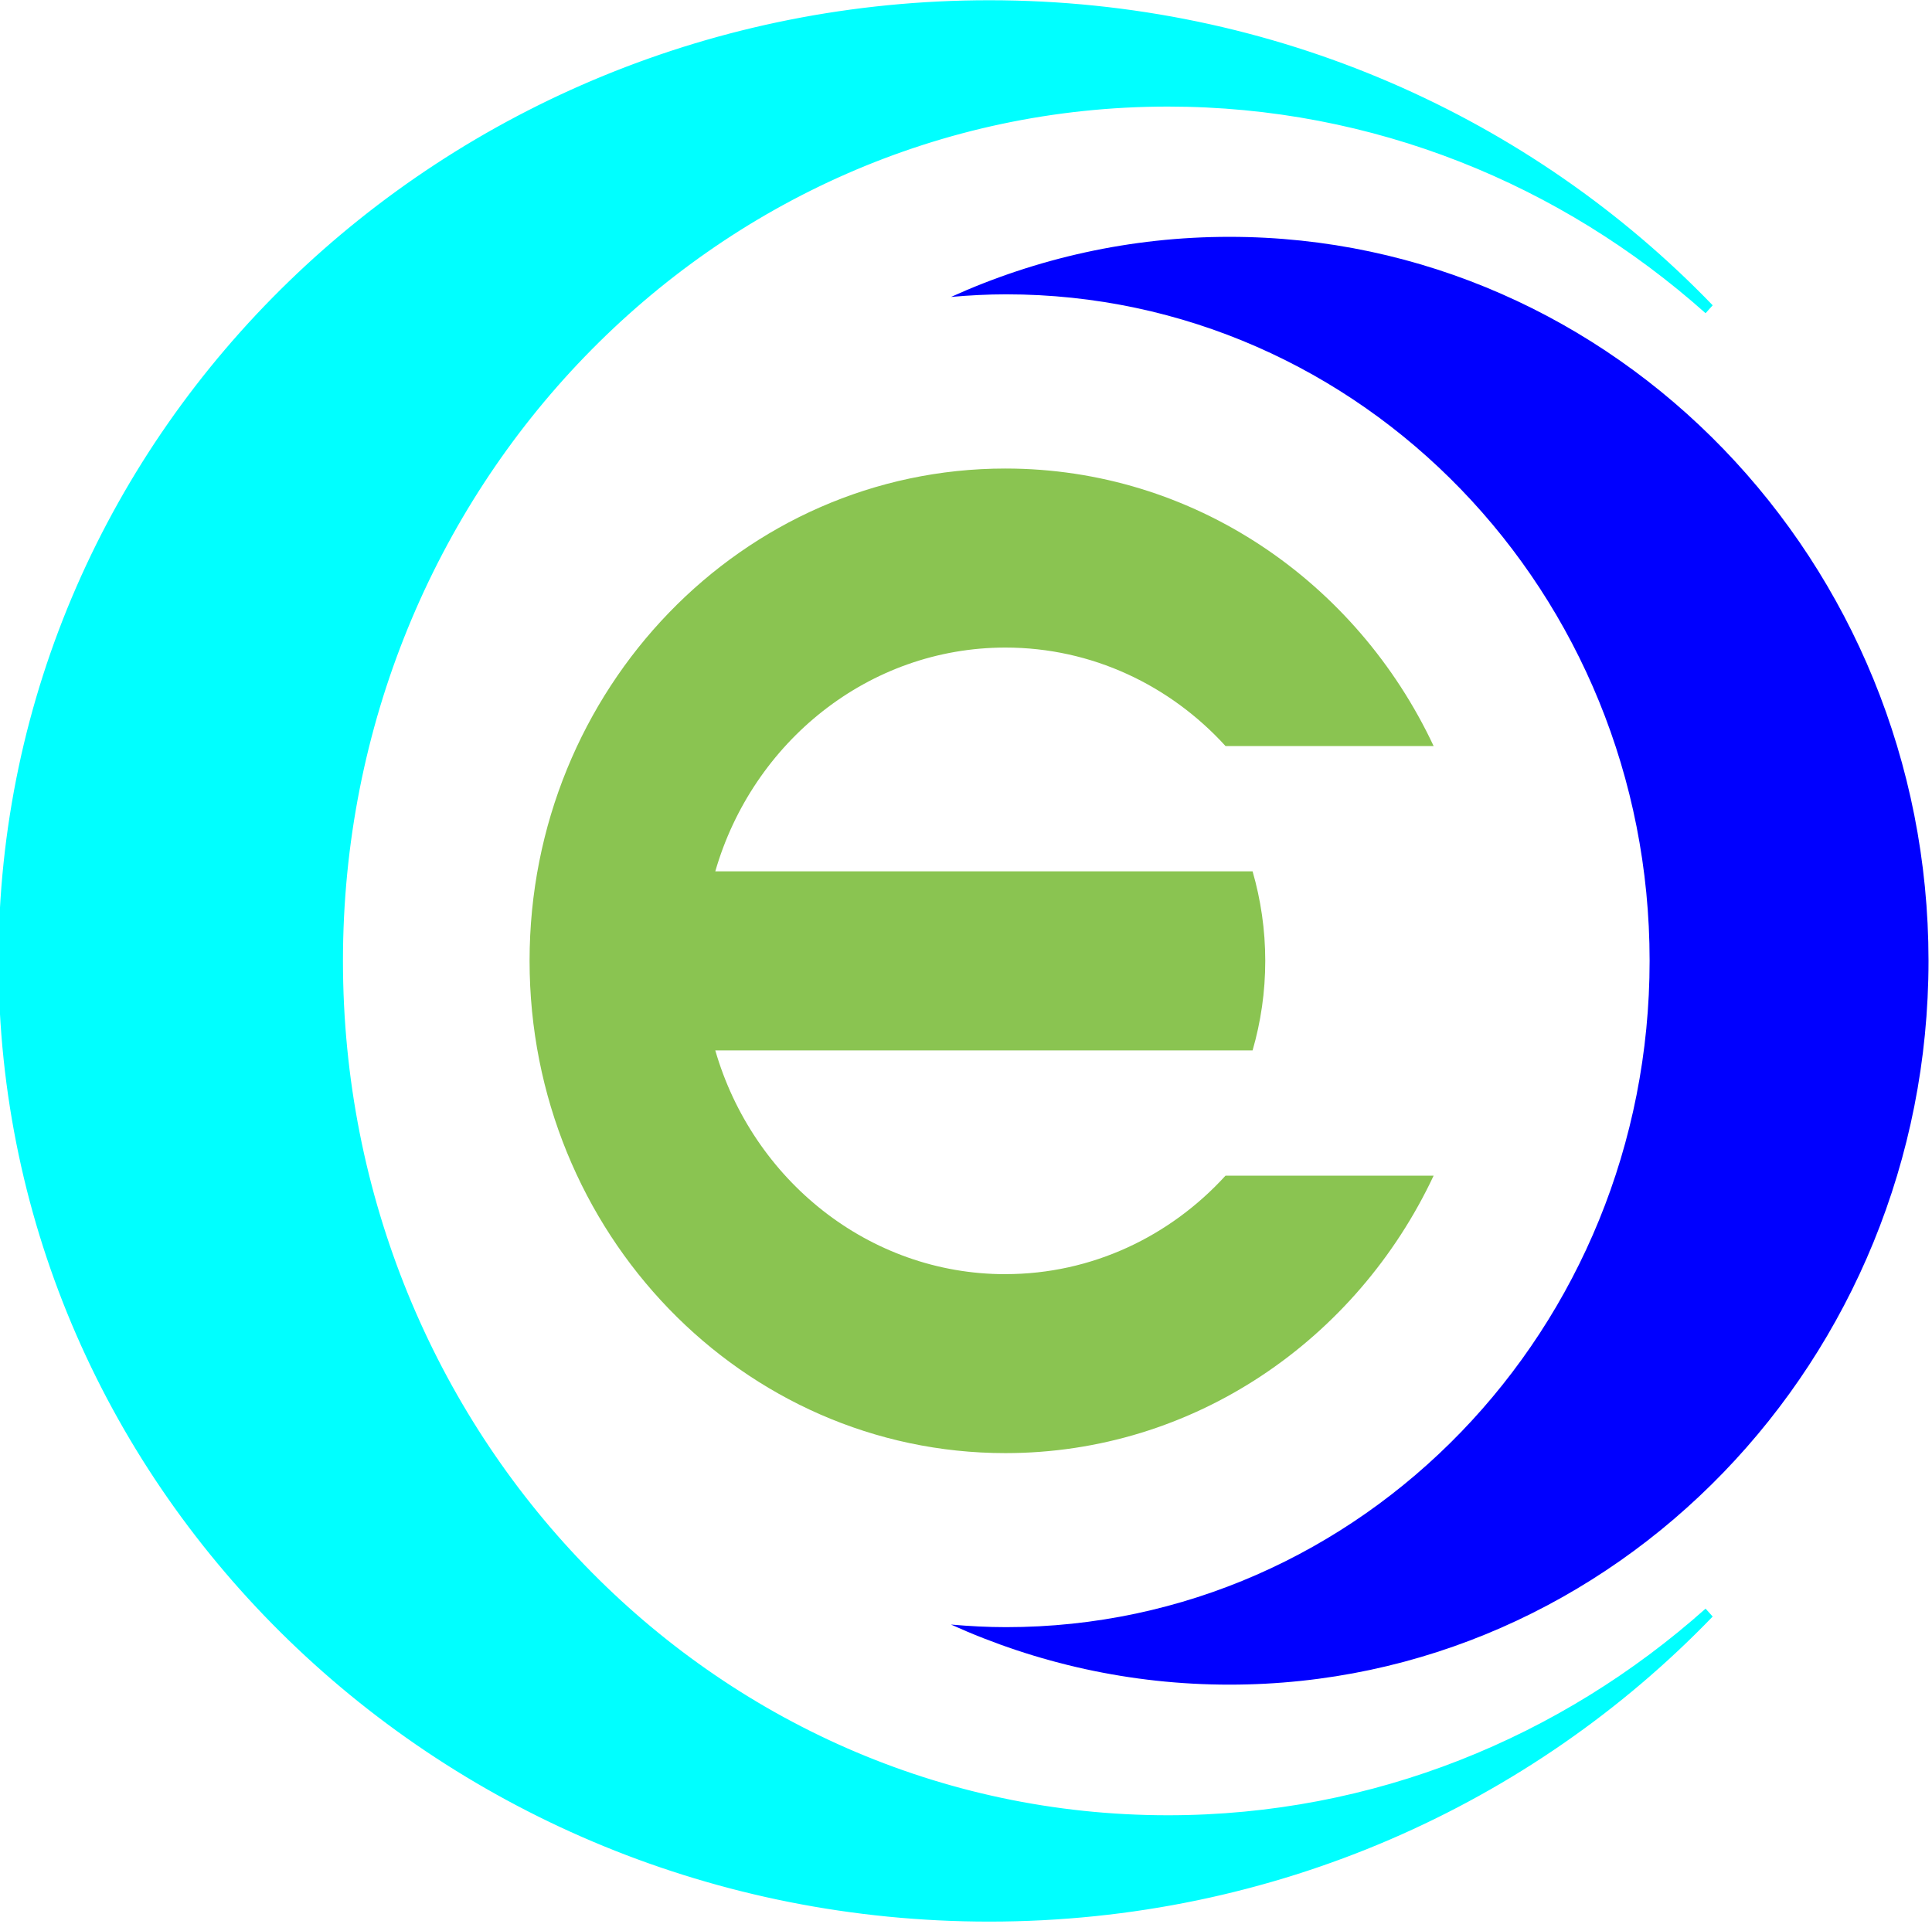 <?xml version="1.0" encoding="UTF-8" standalone="no"?>
<!-- Created with Inkscape (http://www.inkscape.org/) -->

<svg
   width="9.987mm"
   height="9.946mm"
   viewBox="0 0 9.987 9.946"
   version="1.1"
   id="svg1721"
   inkscape:version="1.1.1 (3bf5ae0d25, 2021-09-20)"
   sodipodi:docname="Forever1a.svg"
   xmlns:inkscape="http://www.inkscape.org/namespaces/inkscape"
   xmlns:sodipodi="http://sodipodi.sourceforge.net/DTD/sodipodi-0.dtd"
   xmlns="http://www.w3.org/2000/svg"
   xmlns:svg="http://www.w3.org/2000/svg">
  <sodipodi:namedview
     id="namedview1723"
     pagecolor="#ffffff"
     bordercolor="#666666"
     borderopacity="1.0"
     inkscape:pageshadow="2"
     inkscape:pageopacity="0.0"
     inkscape:pagecheckerboard="0"
     inkscape:document-units="mm"
     showgrid="false"
     inkscape:zoom="1.7672699"
     inkscape:cx="61.394131"
     inkscape:cy="100.72033"
     inkscape:window-width="1920"
     inkscape:window-height="1001"
     inkscape:window-x="-9"
     inkscape:window-y="-9"
     inkscape:window-maximized="1"
     inkscape:current-layer="layer1" />
  <defs
     id="defs1718" />
  <g
     inkscape:label="圖層 1"
     inkscape:groupmode="layer"
     id="layer1"
     transform="translate(-7.028,-3.596)">
    <g
       id="g91471"
       transform="matrix(0.262,0,0,0.26,-16.14,3.164)">
      <g
         transform="matrix(0.206,0,0,-0.215,95.091,20.769)"
         id="g156"
         style="opacity:1;fill:#00ffff;fill-opacity:1;stroke:#00ffff;stroke-opacity:1">
        <path
           id="path158"
           style="fill:#00ffff;fill-opacity:1;fill-rule:nonzero;stroke:#00ffff;stroke-opacity:1"
           d="m 0,0 c 0,43.915 35.601,79.515 79.516,79.515 19.802,0 37.899,-7.256 51.818,-19.232 -17.225,17.253 -41.717,28.066 -68.936,28.066 -52.13,0 -94.39,-39.555 -94.39,-88.349 0,-48.795 42.26,-88.35 94.39,-88.35 27.219,0 51.711,10.813 68.936,28.066 C 117.415,-72.259 99.318,-79.515 79.516,-79.515 35.601,-79.515 0,-43.915 0,0" />
      </g>
      <g
         transform="matrix(0.206,0,0,-0.215,112.685,6.371)"
         id="g160"
         style="fill:#0000ff">
        <path
           id="path162"
           style="fill:#0000ff;fill-opacity:1;fill-rule:nonzero;stroke:none"
           d="m 0,0 c -9.477,0 -18.495,-1.987 -26.67,-5.557 1.74,0.147 3.496,0.24 5.274,0.24 34.041,0 61.635,-27.595 61.635,-61.634 0,-34.04 -27.594,-61.634 -61.635,-61.634 -1.778,0 -3.534,0.093 -5.274,0.24 8.175,-3.57 17.193,-5.557 26.67,-5.557 36.916,0 66.951,30.035 66.951,66.951 C 66.951,-30.035 36.916,0 0,0" />
      </g>
      <path
         id="path166"
         style="fill:#8ac451;fill-opacity:1;fill-rule:nonzero;stroke:none;stroke-width:0.211"
         d="m 108.265,26.998 c -2.701,0 -4.988,-1.88 -5.725,-4.45 h 10.601 c 0.162,-0.564 0.25,-1.162 0.25,-1.78 0,-0.618 -0.088,-1.215 -0.25,-1.78 H 102.54 c 0.736,-2.57 3.023,-4.45 5.725,-4.45 1.71,0 3.253,0.754 4.342,1.958 h 4.106 c -1.521,-3.266 -4.733,-5.518 -8.449,-5.518 -5.185,0 -9.388,4.383 -9.388,9.789 0,5.406 4.203,9.789 9.388,9.789 3.716,0 6.927,-2.252 8.449,-5.517 h -4.106 c -1.09,1.204 -2.633,1.958 -4.342,1.958" />
    </g>
  </g>
</svg>
